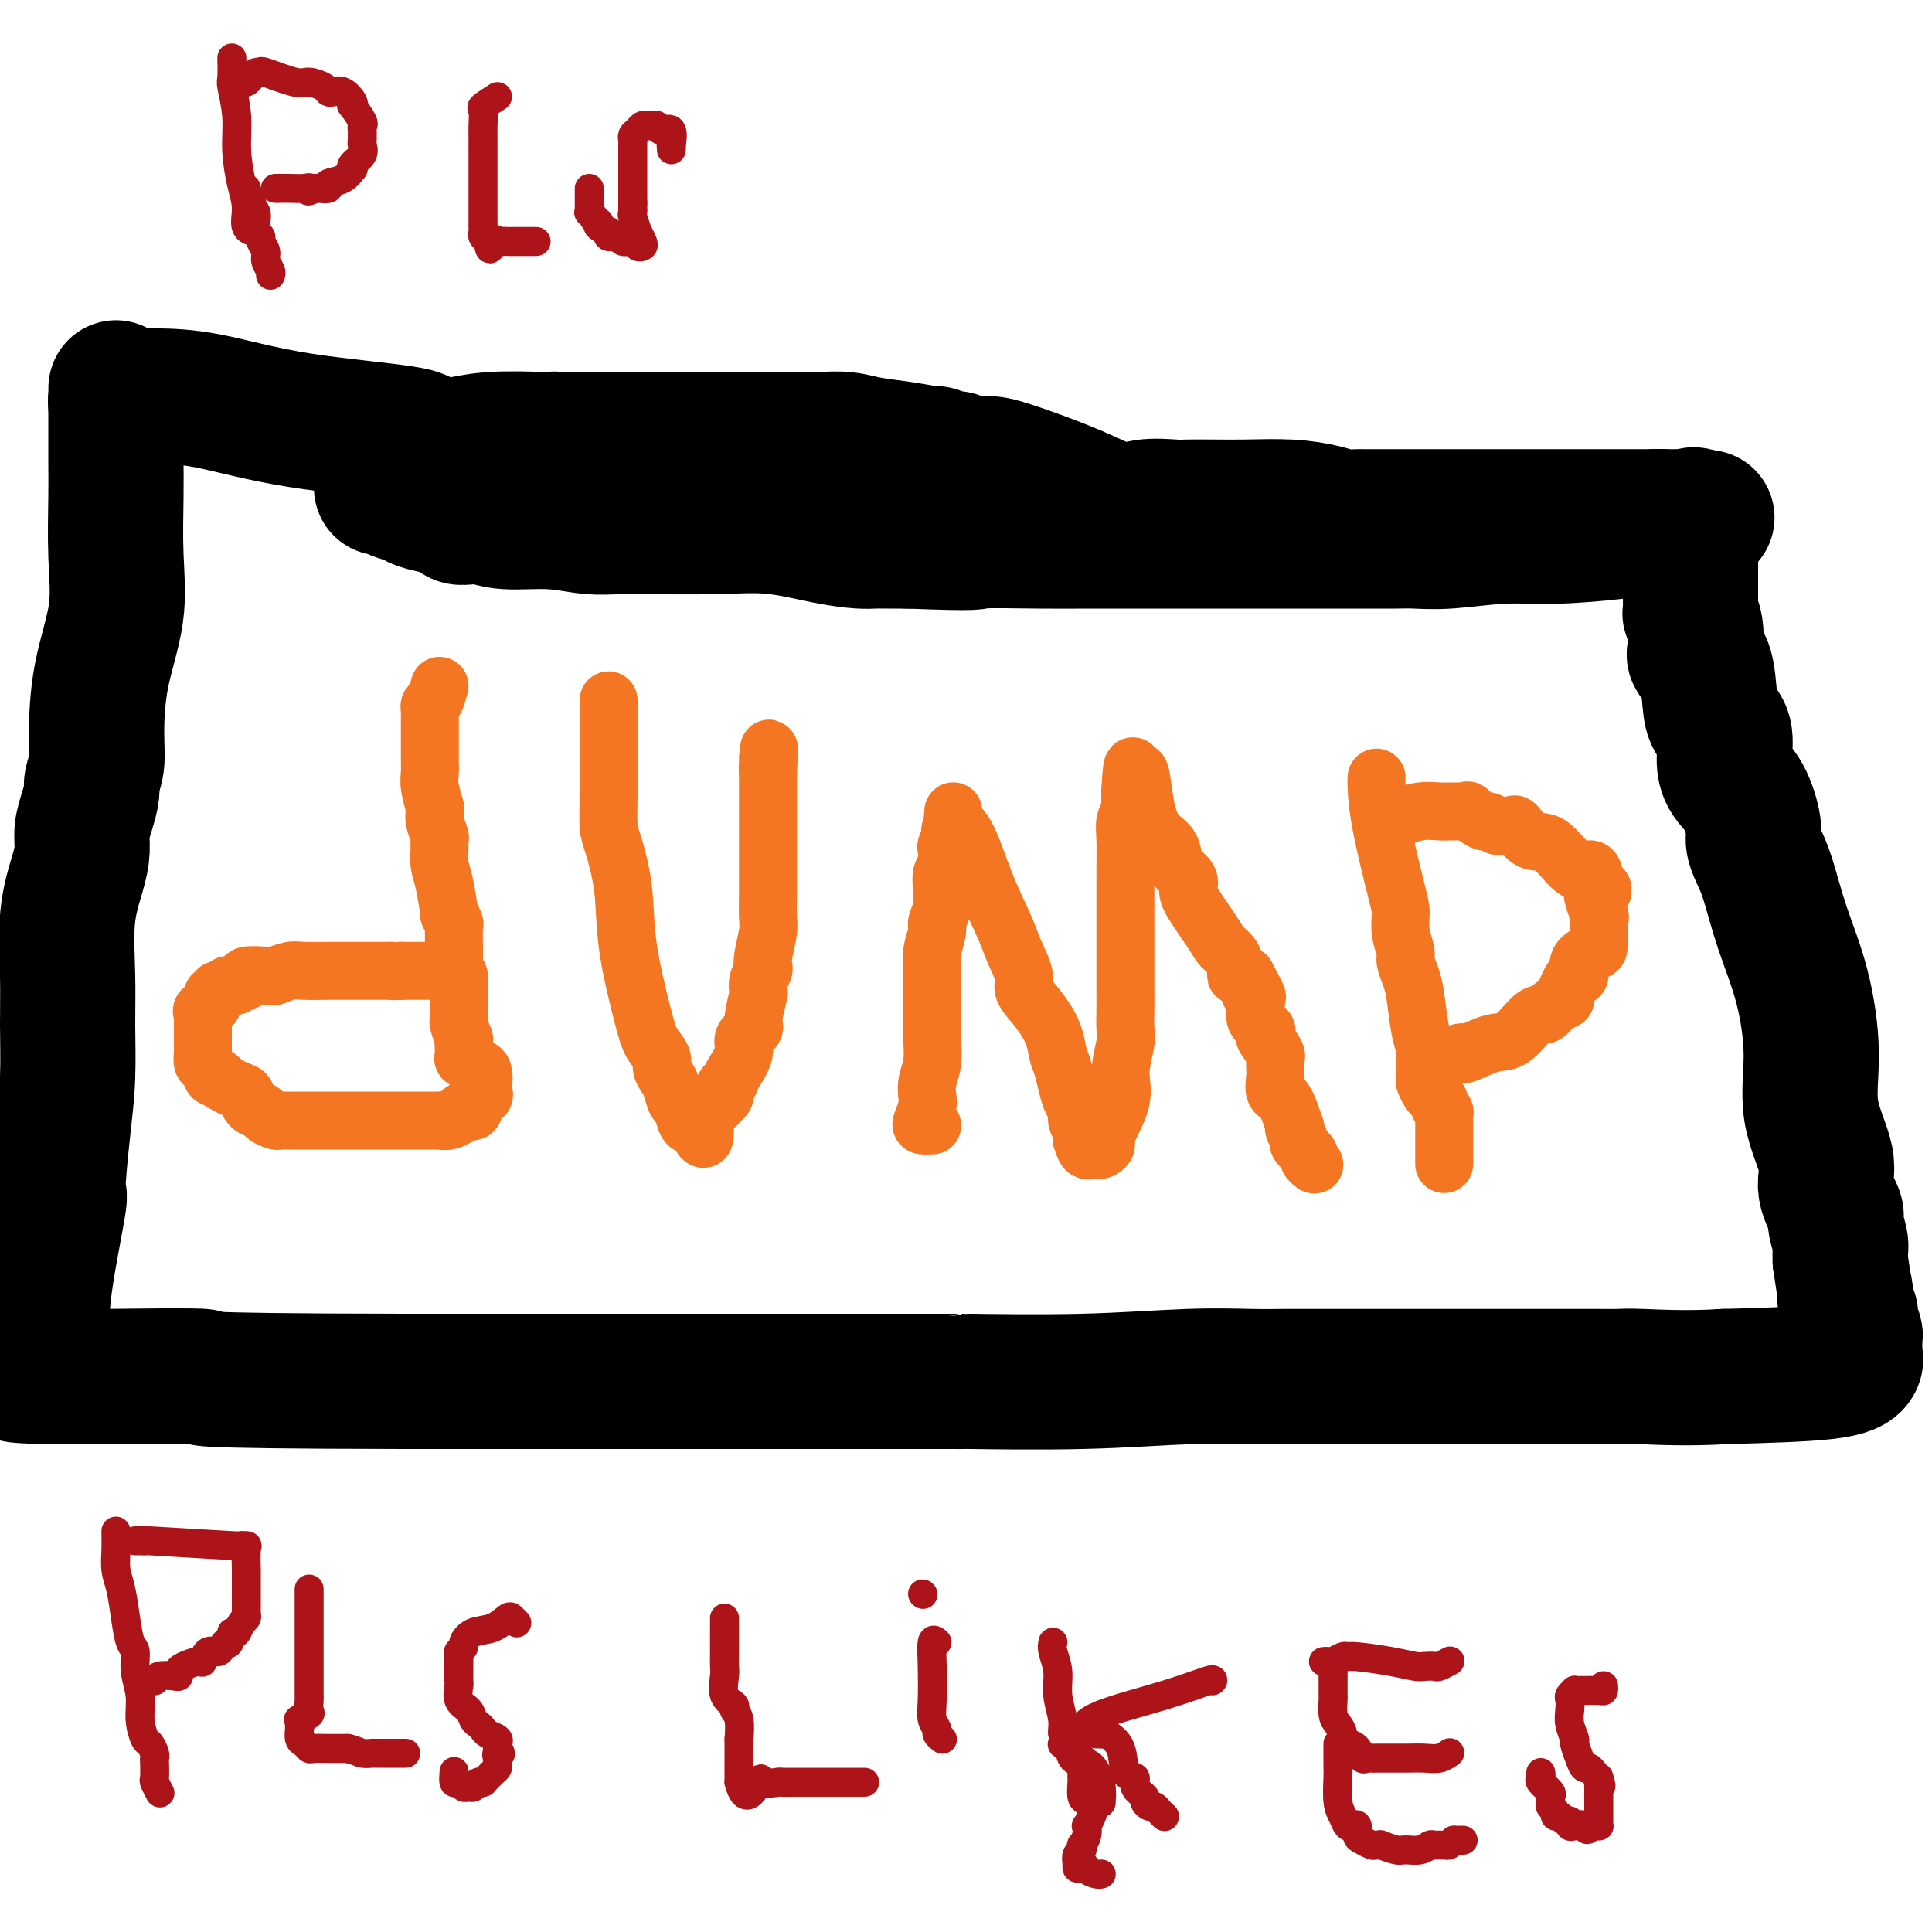 <svg viewBox='0 0 400 400' version='1.1' xmlns='http://www.w3.org/2000/svg' xmlns:xlink='http://www.w3.org/1999/xlink'><g fill='none' stroke='#000000' stroke-width='28' stroke-linecap='round' stroke-linejoin='round'><path d='M79,101c0.278,-0.089 0.556,-0.179 1,0c0.444,0.179 1.054,0.625 2,1c0.946,0.375 2.228,0.679 3,1c0.772,0.321 1.035,0.661 2,1c0.965,0.339 2.631,0.678 4,1c1.369,0.322 2.441,0.626 3,1c0.559,0.374 0.604,0.817 1,1c0.396,0.183 1.143,0.105 2,0c0.857,-0.105 1.825,-0.238 3,0c1.175,0.238 2.557,0.848 5,1c2.443,0.152 5.948,-0.155 9,0c3.052,0.155 5.651,0.772 8,1c2.349,0.228 4.447,0.068 6,0c1.553,-0.068 2.562,-0.043 6,0c3.438,0.043 9.305,0.102 14,0c4.695,-0.102 8.218,-0.367 12,0c3.782,0.367 7.823,1.366 11,2c3.177,0.634 5.489,0.902 7,1c1.511,0.098 2.219,0.026 3,0c0.781,-0.026 1.633,-0.007 2,0c0.367,0.007 0.248,0.002 1,0c0.752,-0.002 2.376,-0.001 4,0'/><path d='M188,112c15.642,0.619 13.246,0.166 15,0c1.754,-0.166 7.658,-0.044 12,0c4.342,0.044 7.122,0.012 10,0c2.878,-0.012 5.855,-0.003 8,0c2.145,0.003 3.460,0.001 6,0c2.540,-0.001 6.307,-0.000 9,0c2.693,0.000 4.312,0.000 5,0c0.688,-0.000 0.446,-0.000 1,0c0.554,0.000 1.904,0.000 3,0c1.096,-0.000 1.939,0.000 3,0c1.061,-0.000 2.341,-0.000 4,0c1.659,0.000 3.697,0.000 6,0c2.303,-0.000 4.873,-0.000 7,0c2.127,0.000 3.813,0.001 5,0c1.187,-0.001 1.875,-0.004 3,0c1.125,0.004 2.688,0.016 4,0c1.312,-0.016 2.372,-0.060 4,0c1.628,0.060 3.824,0.223 7,0c3.176,-0.223 7.330,-0.830 11,-1c3.670,-0.170 6.854,0.099 11,0c4.146,-0.099 9.254,-0.566 13,-1c3.746,-0.434 6.131,-0.833 8,-1c1.869,-0.167 3.221,-0.100 4,0c0.779,0.100 0.984,0.234 1,0c0.016,-0.234 -0.156,-0.836 0,-1c0.156,-0.164 0.640,0.111 1,0c0.360,-0.111 0.597,-0.607 1,-1c0.403,-0.393 0.972,-0.684 1,0c0.028,0.684 -0.486,2.342 -1,4'/><path d='M350,111c-0.000,2.057 -0.001,5.200 0,7c0.001,1.800 0.004,2.255 0,3c-0.004,0.745 -0.015,1.778 0,3c0.015,1.222 0.055,2.632 0,3c-0.055,0.368 -0.204,-0.306 0,0c0.204,0.306 0.762,1.593 1,3c0.238,1.407 0.157,2.932 0,4c-0.157,1.068 -0.388,1.677 0,2c0.388,0.323 1.396,0.361 2,2c0.604,1.639 0.804,4.879 1,7c0.196,2.121 0.387,3.124 1,4c0.613,0.876 1.646,1.624 2,3c0.354,1.376 0.028,3.379 0,5c-0.028,1.621 0.244,2.859 1,4c0.756,1.141 1.998,2.184 3,4c1.002,1.816 1.765,4.407 2,6c0.235,1.593 -0.057,2.190 0,3c0.057,0.810 0.465,1.832 1,3c0.535,1.168 1.198,2.482 2,5c0.802,2.518 1.743,6.241 3,10c1.257,3.759 2.828,7.553 4,12c1.172,4.447 1.944,9.545 2,14c0.056,4.455 -0.603,8.266 0,12c0.603,3.734 2.466,7.392 3,10c0.534,2.608 -0.263,4.166 0,6c0.263,1.834 1.587,3.944 2,5c0.413,1.056 -0.086,1.056 0,2c0.086,0.944 0.755,2.830 1,4c0.245,1.170 0.066,1.623 0,2c-0.066,0.377 -0.019,0.679 0,1c0.019,0.321 0.009,0.660 0,1'/><path d='M381,261c1.480,10.106 1.180,6.871 1,6c-0.180,-0.871 -0.241,0.621 0,2c0.241,1.379 0.782,2.646 1,3c0.218,0.354 0.111,-0.203 0,0c-0.111,0.203 -0.226,1.168 0,2c0.226,0.832 0.793,1.532 1,2c0.207,0.468 0.056,0.704 0,1c-0.056,0.296 -0.015,0.653 0,1c0.015,0.347 0.006,0.683 0,1c-0.006,0.317 -0.008,0.613 0,1c0.008,0.387 0.027,0.863 0,1c-0.027,0.137 -0.100,-0.066 0,0c0.100,0.066 0.373,0.403 0,1c-0.373,0.597 -1.392,1.456 -6,2c-4.608,0.544 -12.804,0.772 -21,1'/><path d='M357,285c-7.785,0.464 -13.748,0.124 -17,0c-3.252,-0.124 -3.794,-0.033 -5,0c-1.206,0.033 -3.076,0.009 -4,0c-0.924,-0.009 -0.902,-0.002 -2,0c-1.098,0.002 -3.316,0.001 -6,0c-2.684,-0.001 -5.833,-0.000 -10,0c-4.167,0.000 -9.351,0.000 -14,0c-4.649,-0.000 -8.763,-0.001 -13,0c-4.237,0.001 -8.596,0.004 -12,0c-3.404,-0.004 -5.854,-0.015 -8,0c-2.146,0.015 -3.988,0.057 -7,0c-3.012,-0.057 -7.194,-0.211 -13,0c-5.806,0.211 -13.236,0.789 -22,1c-8.764,0.211 -18.862,0.057 -23,0c-4.138,-0.057 -2.317,-0.015 -2,0c0.317,0.015 -0.872,0.004 -2,0c-1.128,-0.004 -2.196,-0.001 -4,0c-1.804,0.001 -4.343,0.000 -6,0c-1.657,-0.000 -2.433,-0.000 -3,0c-0.567,0.000 -0.925,0.000 -2,0c-1.075,-0.000 -2.866,-0.000 -5,0c-2.134,0.000 -4.611,0.000 -10,0c-5.389,-0.000 -13.690,-0.000 -18,0c-4.310,0.000 -4.629,0.000 -6,0c-1.371,-0.000 -3.796,-0.000 -6,0c-2.204,0.000 -4.189,0.000 -6,0c-1.811,-0.000 -3.449,-0.000 -6,0c-2.551,0.000 -6.015,0.000 -13,0c-6.985,-0.000 -17.493,-0.000 -28,0'/><path d='M84,286c-50.638,-0.072 -40.734,-0.751 -42,-1c-1.266,-0.249 -13.702,-0.067 -20,0c-6.298,0.067 -6.457,0.018 -7,0c-0.543,-0.018 -1.469,-0.005 -2,0c-0.531,0.005 -0.667,0.001 -1,0c-0.333,-0.001 -0.862,-0.000 -1,0c-0.138,0.000 0.117,0.000 0,0c-0.117,-0.000 -0.605,-0.000 -1,0c-0.395,0.000 -0.698,0.000 -1,0'/><path d='M9,285c-11.599,-0.379 -3.096,-0.826 0,-1c3.096,-0.174 0.787,-0.075 0,-1c-0.787,-0.925 -0.050,-2.873 0,-5c0.050,-2.127 -0.585,-4.433 0,-10c0.585,-5.567 2.391,-14.394 3,-18c0.609,-3.606 0.020,-1.992 0,-4c-0.020,-2.008 0.529,-7.640 1,-12c0.471,-4.360 0.865,-7.450 1,-11c0.135,-3.550 0.012,-7.562 0,-11c-0.012,-3.438 0.087,-6.303 0,-10c-0.087,-3.697 -0.360,-8.228 0,-12c0.360,-3.772 1.354,-6.786 2,-9c0.646,-2.214 0.942,-3.627 1,-5c0.058,-1.373 -0.124,-2.705 0,-4c0.124,-1.295 0.555,-2.553 1,-4c0.445,-1.447 0.905,-3.084 1,-4c0.095,-0.916 -0.173,-1.111 0,-2c0.173,-0.889 0.789,-2.472 1,-4c0.211,-1.528 0.018,-3.001 0,-6c-0.018,-2.999 0.139,-7.522 1,-12c0.861,-4.478 2.427,-8.910 3,-13c0.573,-4.090 0.154,-7.840 0,-12c-0.154,-4.160 -0.041,-8.732 0,-12c0.041,-3.268 0.011,-5.232 0,-7c-0.011,-1.768 -0.003,-3.341 0,-5c0.003,-1.659 0.001,-3.403 0,-4c-0.001,-0.597 -0.000,-0.045 0,0c0.000,0.045 0.000,-0.416 0,-1c-0.000,-0.584 -0.000,-1.292 0,-2'/><path d='M24,84c0.013,-6.818 0.047,-2.363 0,-1c-0.047,1.363 -0.173,-0.367 0,-1c0.173,-0.633 0.646,-0.170 1,0c0.354,0.170 0.589,0.046 1,0c0.411,-0.046 0.999,-0.014 2,0c1.001,0.014 2.416,0.009 3,0c0.584,-0.009 0.338,-0.023 2,0c1.662,0.023 5.233,0.083 10,1c4.767,0.917 10.729,2.691 19,4c8.271,1.309 18.849,2.155 23,3c4.151,0.845 1.873,1.690 1,2c-0.873,0.310 -0.343,0.084 0,0c0.343,-0.084 0.497,-0.026 1,0c0.503,0.026 1.355,0.021 2,0c0.645,-0.021 1.085,-0.058 2,0c0.915,0.058 2.307,0.211 4,0c1.693,-0.211 3.687,-0.788 7,-1c3.313,-0.212 7.947,-0.061 10,0c2.053,0.061 1.527,0.030 1,0'/><path d='M113,91c3.974,-0.155 0.909,-0.041 0,0c-0.909,0.041 0.337,0.011 1,0c0.663,-0.011 0.741,-0.003 2,0c1.259,0.003 3.699,0.001 6,0c2.301,-0.001 4.464,-0.000 6,0c1.536,0.000 2.447,0.000 3,0c0.553,-0.000 0.750,-0.000 1,0c0.250,0.000 0.554,0.000 1,0c0.446,-0.000 1.035,0.000 2,0c0.965,-0.000 2.307,-0.000 4,0c1.693,0.000 3.738,0.000 5,0c1.262,-0.000 1.740,-0.000 3,0c1.260,0.000 3.301,0.000 5,0c1.699,-0.000 3.055,-0.001 4,0c0.945,0.001 1.478,0.003 3,0c1.522,-0.003 4.032,-0.012 6,0c1.968,0.012 3.393,0.046 5,0c1.607,-0.046 3.394,-0.171 5,0c1.606,0.171 3.029,0.638 5,1c1.971,0.362 4.488,0.618 7,1c2.512,0.382 5.017,0.891 6,1c0.983,0.109 0.444,-0.181 1,0c0.556,0.181 2.208,0.834 3,1c0.792,0.166 0.726,-0.154 1,0c0.274,0.154 0.888,0.782 2,1c1.112,0.218 2.721,0.028 4,0c1.279,-0.028 2.229,0.108 5,1c2.771,0.892 7.363,2.541 11,4c3.637,1.459 6.318,2.730 9,4'/><path d='M229,105c4.575,1.238 6.012,0.332 8,0c1.988,-0.332 4.529,-0.090 6,0c1.471,0.090 1.874,0.027 3,0c1.126,-0.027 2.976,-0.017 5,0c2.024,0.017 4.224,0.043 7,0c2.776,-0.043 6.130,-0.155 9,0c2.870,0.155 5.258,0.577 7,1c1.742,0.423 2.840,0.845 4,1c1.160,0.155 2.382,0.041 3,0c0.618,-0.041 0.631,-0.011 1,0c0.369,0.011 1.093,0.003 2,0c0.907,-0.003 1.997,-0.001 4,0c2.003,0.001 4.920,0.000 7,0c2.080,-0.000 3.325,-0.000 4,0c0.675,0.000 0.780,0.000 1,0c0.220,-0.000 0.553,-0.000 2,0c1.447,0.000 4.006,0.000 6,0c1.994,-0.000 3.423,-0.000 6,0c2.577,0.000 6.301,0.000 9,0c2.699,-0.000 4.372,-0.000 6,0c1.628,0.000 3.209,0.000 5,0c1.791,-0.000 3.790,-0.000 5,0c1.210,0.000 1.631,0.000 2,0c0.369,-0.000 0.687,-0.000 1,0c0.313,0.000 0.623,0.000 1,0c0.377,-0.000 0.822,-0.000 1,0c0.178,0.000 0.089,0.000 0,0'/><path d='M344,107c17.989,0.309 5.461,0.083 1,0c-4.461,-0.083 -0.855,-0.022 1,0c1.855,0.022 1.959,0.006 2,0c0.041,-0.006 0.021,-0.003 0,0'/></g>
<g fill='none' stroke='#F47623' stroke-width='12' stroke-linecap='round' stroke-linejoin='round'><path d='M91,142c-0.309,1.179 -0.619,2.358 -1,3c-0.381,0.642 -0.834,0.749 -1,1c-0.166,0.251 -0.044,0.648 0,1c0.044,0.352 0.012,0.659 0,1c-0.012,0.341 -0.003,0.717 0,1c0.003,0.283 0.001,0.475 0,1c-0.001,0.525 -0.000,1.383 0,2c0.000,0.617 0.000,0.991 0,1c-0.000,0.009 -0.000,-0.349 0,0c0.000,0.349 0.000,1.406 0,2c-0.000,0.594 -0.001,0.727 0,1c0.001,0.273 0.004,0.687 0,1c-0.004,0.313 -0.015,0.526 0,1c0.015,0.474 0.056,1.210 0,2c-0.056,0.790 -0.207,1.636 0,3c0.207,1.364 0.774,3.247 1,4c0.226,0.753 0.113,0.377 0,0'/><path d='M90,167c-0.138,4.306 0.016,2.570 0,2c-0.016,-0.570 -0.201,0.024 0,1c0.201,0.976 0.789,2.333 1,3c0.211,0.667 0.047,0.643 0,1c-0.047,0.357 0.025,1.095 0,2c-0.025,0.905 -0.147,1.977 0,3c0.147,1.023 0.561,1.997 1,4c0.439,2.003 0.902,5.034 1,6c0.098,0.966 -0.170,-0.134 0,0c0.170,0.134 0.778,1.502 1,2c0.222,0.498 0.060,0.126 0,1c-0.060,0.874 -0.016,2.994 0,4c0.016,1.006 0.004,0.896 0,1c-0.004,0.104 -0.002,0.420 0,1c0.002,0.580 0.003,1.423 0,2c-0.003,0.577 -0.011,0.887 0,1c0.011,0.113 0.041,0.031 -1,0c-1.041,-0.031 -3.155,-0.009 -5,0c-1.845,0.009 -3.423,0.004 -5,0'/><path d='M83,201c-2.107,0.155 -1.874,0.041 -2,0c-0.126,-0.041 -0.611,-0.011 -1,0c-0.389,0.011 -0.680,0.003 -1,0c-0.320,-0.003 -0.667,-0.001 -1,0c-0.333,0.001 -0.652,0.000 -1,0c-0.348,-0.000 -0.723,-0.000 -1,0c-0.277,0.000 -0.454,0.000 -1,0c-0.546,-0.000 -1.462,0.000 -2,0c-0.538,-0.000 -0.700,-0.000 -1,0c-0.300,0.000 -0.738,0.000 -1,0c-0.262,-0.000 -0.348,-0.001 -1,0c-0.652,0.001 -1.871,0.004 -2,0c-0.129,-0.004 0.830,-0.015 0,0c-0.830,0.015 -3.449,0.056 -5,0c-1.551,-0.056 -2.033,-0.207 -3,0c-0.967,0.207 -2.419,0.774 -3,1c-0.581,0.226 -0.290,0.113 0,0'/><path d='M57,202c-0.386,0.032 -0.772,0.065 -2,0c-1.228,-0.065 -3.299,-0.227 -4,0c-0.701,0.227 -0.033,0.844 0,1c0.033,0.156 -0.568,-0.150 -1,0c-0.432,0.150 -0.694,0.757 -1,1c-0.306,0.243 -0.655,0.122 -1,0c-0.345,-0.122 -0.685,-0.245 -1,0c-0.315,0.245 -0.604,0.857 -1,1c-0.396,0.143 -0.898,-0.183 -1,0c-0.102,0.183 0.197,0.875 0,1c-0.197,0.125 -0.890,-0.316 -1,0c-0.110,0.316 0.363,1.390 0,2c-0.363,0.610 -1.561,0.755 -2,1c-0.439,0.245 -0.118,0.590 0,1c0.118,0.410 0.031,0.883 0,1c-0.031,0.117 -0.008,-0.123 0,0c0.008,0.123 0.002,0.610 0,1c-0.002,0.390 -0.001,0.682 0,1c0.001,0.318 0.000,0.661 0,1c-0.000,0.339 -0.001,0.672 0,1c0.001,0.328 0.003,0.650 0,1c-0.003,0.350 -0.012,0.729 0,1c0.012,0.271 0.044,0.436 0,1c-0.044,0.564 -0.166,1.528 0,2c0.166,0.472 0.619,0.452 1,1c0.381,0.548 0.690,1.662 1,2c0.310,0.338 0.622,-0.101 1,0c0.378,0.101 0.822,0.743 1,1c0.178,0.257 0.089,0.128 0,0'/><path d='M46,224c1.472,1.040 3.153,1.640 4,2c0.847,0.360 0.861,0.478 1,1c0.139,0.522 0.404,1.446 1,2c0.596,0.554 1.522,0.737 2,1c0.478,0.263 0.507,0.606 1,1c0.493,0.394 1.450,0.838 2,1c0.550,0.162 0.694,0.044 1,0c0.306,-0.044 0.773,-0.012 1,0c0.227,0.012 0.212,0.003 1,0c0.788,-0.003 2.379,-0.001 3,0c0.621,0.001 0.272,0.000 1,0c0.728,-0.000 2.532,-0.000 4,0c1.468,0.000 2.601,0.000 4,0c1.399,-0.000 3.064,-0.000 4,0c0.936,0.000 1.142,0.000 2,0c0.858,-0.000 2.368,-0.000 3,0c0.632,0.000 0.385,0.001 1,0c0.615,-0.001 2.092,-0.004 4,0c1.908,0.004 4.248,0.016 5,0c0.752,-0.016 -0.084,-0.061 0,0c0.084,0.061 1.088,0.228 2,0c0.912,-0.228 1.731,-0.853 2,-1c0.269,-0.147 -0.011,0.182 0,0c0.011,-0.182 0.315,-0.875 1,-1c0.685,-0.125 1.753,0.317 2,0c0.247,-0.317 -0.326,-1.394 0,-2c0.326,-0.606 1.551,-0.740 2,-1c0.449,-0.260 0.121,-0.647 0,-1c-0.121,-0.353 -0.035,-0.672 0,-1c0.035,-0.328 0.017,-0.664 0,-1'/><path d='M100,224c0.302,-1.107 0.058,-0.875 0,-1c-0.058,-0.125 0.072,-0.608 0,-1c-0.072,-0.392 -0.345,-0.692 -1,-1c-0.655,-0.308 -1.692,-0.624 -2,-1c-0.308,-0.376 0.113,-0.813 0,-1c-0.113,-0.187 -0.761,-0.124 -1,0c-0.239,0.124 -0.068,0.310 0,0c0.068,-0.310 0.032,-1.116 0,-2c-0.032,-0.884 -0.061,-1.848 0,-2c0.061,-0.152 0.213,0.506 0,0c-0.213,-0.506 -0.789,-2.176 -1,-3c-0.211,-0.824 -0.057,-0.802 0,-1c0.057,-0.198 0.015,-0.615 0,-1c-0.015,-0.385 -0.004,-0.737 0,-1c0.004,-0.263 0.001,-0.438 0,-1c-0.001,-0.562 -0.000,-1.510 0,-2c0.000,-0.490 0.000,-0.523 0,-1c-0.000,-0.477 -0.000,-1.398 0,-2c0.000,-0.602 0.000,-0.886 0,-1c-0.000,-0.114 -0.000,-0.057 0,0'/><path d='M126,146c-0.000,-0.467 -0.000,-0.934 0,-1c0.000,-0.066 0.000,0.269 0,1c-0.000,0.731 -0.001,1.859 0,3c0.001,1.141 0.002,2.296 0,4c-0.002,1.704 -0.007,3.956 0,6c0.007,2.044 0.027,3.879 0,6c-0.027,2.121 -0.103,4.527 0,6c0.103,1.473 0.383,2.011 1,4c0.617,1.989 1.571,5.429 2,9c0.429,3.571 0.335,7.274 1,12c0.665,4.726 2.090,10.474 3,14c0.910,3.526 1.304,4.830 2,6c0.696,1.170 1.692,2.205 2,3c0.308,0.795 -0.072,1.349 0,2c0.072,0.651 0.597,1.400 1,2c0.403,0.600 0.685,1.050 1,2c0.315,0.950 0.662,2.398 1,3c0.338,0.602 0.665,0.357 1,1c0.335,0.643 0.677,2.172 1,3c0.323,0.828 0.625,0.954 1,1c0.375,0.046 0.821,0.013 1,0c0.179,-0.013 0.089,-0.007 0,0'/><path d='M144,233c2.509,5.667 1.783,1.333 2,-1c0.217,-2.333 1.378,-2.666 2,-3c0.622,-0.334 0.707,-0.668 1,-1c0.293,-0.332 0.796,-0.662 1,-1c0.204,-0.338 0.109,-0.683 0,-1c-0.109,-0.317 -0.231,-0.605 0,-1c0.231,-0.395 0.816,-0.896 1,-1c0.184,-0.104 -0.034,0.190 0,0c0.034,-0.190 0.320,-0.862 1,-2c0.680,-1.138 1.755,-2.740 2,-4c0.245,-1.260 -0.341,-2.178 0,-3c0.341,-0.822 1.607,-1.546 2,-2c0.393,-0.454 -0.087,-0.636 0,-2c0.087,-1.364 0.742,-3.910 1,-5c0.258,-1.090 0.121,-0.726 0,-1c-0.121,-0.274 -0.225,-1.187 0,-2c0.225,-0.813 0.778,-1.527 1,-2c0.222,-0.473 0.112,-0.705 0,-1c-0.112,-0.295 -0.226,-0.655 0,-2c0.226,-1.345 0.793,-3.677 1,-5c0.207,-1.323 0.056,-1.638 0,-3c-0.056,-1.362 -0.015,-3.771 0,-5c0.015,-1.229 0.004,-1.277 0,-2c-0.004,-0.723 -0.001,-2.121 0,-3c0.001,-0.879 0.000,-1.239 0,-2c-0.000,-0.761 -0.000,-1.923 0,-3c0.000,-1.077 0.000,-2.070 0,-3c-0.000,-0.930 -0.000,-1.796 0,-3c0.000,-1.204 0.000,-2.747 0,-4c-0.000,-1.253 -0.000,-2.215 0,-3c0.000,-0.785 0.000,-1.392 0,-2'/><path d='M159,160c0.464,-8.668 0.124,-3.839 0,-2c-0.124,1.839 -0.033,0.687 0,0c0.033,-0.687 0.010,-0.911 0,-1c-0.010,-0.089 -0.005,-0.045 0,0'/><path d='M193,233c-0.816,0.034 -1.631,0.067 -2,0c-0.369,-0.067 -0.291,-0.236 0,-1c0.291,-0.764 0.796,-2.125 1,-3c0.204,-0.875 0.107,-1.266 0,-2c-0.107,-0.734 -0.225,-1.811 0,-3c0.225,-1.189 0.793,-2.488 1,-4c0.207,-1.512 0.054,-3.236 0,-5c-0.054,-1.764 -0.011,-3.568 0,-5c0.011,-1.432 -0.012,-2.490 0,-4c0.012,-1.510 0.060,-3.471 0,-5c-0.060,-1.529 -0.226,-2.627 0,-4c0.226,-1.373 0.846,-3.020 1,-4c0.154,-0.980 -0.156,-1.292 0,-2c0.156,-0.708 0.778,-1.812 1,-3c0.222,-1.188 0.046,-2.458 0,-3c-0.046,-0.542 0.040,-0.354 0,-1c-0.040,-0.646 -0.204,-2.126 0,-3c0.204,-0.874 0.776,-1.141 1,-2c0.224,-0.859 0.099,-2.308 0,-3c-0.099,-0.692 -0.171,-0.626 0,-1c0.171,-0.374 0.586,-1.187 1,-2'/><path d='M197,173c0.654,-9.450 0.290,-3.074 0,-1c-0.290,2.074 -0.507,-0.156 0,-1c0.507,-0.844 1.738,-0.304 3,2c1.262,2.304 2.557,6.373 4,10c1.443,3.627 3.036,6.811 4,9c0.964,2.189 1.298,3.383 2,5c0.702,1.617 1.771,3.658 2,5c0.229,1.342 -0.380,1.986 0,3c0.380,1.014 1.751,2.400 3,4c1.249,1.600 2.376,3.415 3,5c0.624,1.585 0.746,2.938 1,4c0.254,1.062 0.642,1.831 1,3c0.358,1.169 0.688,2.737 1,4c0.312,1.263 0.605,2.222 1,3c0.395,0.778 0.890,1.374 1,2c0.110,0.626 -0.166,1.281 0,2c0.166,0.719 0.776,1.501 1,2c0.224,0.499 0.064,0.714 0,1c-0.064,0.286 -0.032,0.643 0,1'/><path d='M224,236c1.167,3.569 1.086,1.493 1,1c-0.086,-0.493 -0.176,0.597 0,1c0.176,0.403 0.618,0.120 1,0c0.382,-0.120 0.702,-0.078 1,0c0.298,0.078 0.572,0.194 1,0c0.428,-0.194 1.008,-0.696 1,-1c-0.008,-0.304 -0.605,-0.411 0,-2c0.605,-1.589 2.411,-4.659 3,-7c0.589,-2.341 -0.038,-3.953 0,-6c0.038,-2.047 0.742,-4.531 1,-6c0.258,-1.469 0.069,-1.925 0,-3c-0.069,-1.075 -0.019,-2.769 0,-4c0.019,-1.231 0.005,-1.998 0,-3c-0.005,-1.002 -0.001,-2.239 0,-3c0.001,-0.761 0.000,-1.046 0,-2c-0.000,-0.954 -0.000,-2.578 0,-4c0.000,-1.422 0.000,-2.643 0,-4c-0.000,-1.357 -0.000,-2.849 0,-4c0.000,-1.151 0.000,-1.959 0,-3c-0.000,-1.041 -0.001,-2.313 0,-3c0.001,-0.687 0.004,-0.790 0,-1c-0.004,-0.210 -0.015,-0.529 0,-2c0.015,-1.471 0.057,-4.096 0,-6c-0.057,-1.904 -0.211,-3.088 0,-4c0.211,-0.912 0.789,-1.554 1,-2c0.211,-0.446 0.057,-0.697 0,-1c-0.057,-0.303 -0.015,-0.659 0,-1c0.015,-0.341 0.004,-0.669 0,-1c-0.004,-0.331 -0.002,-0.666 0,-1'/><path d='M234,164c0.532,-10.073 0.863,-3.256 1,-1c0.137,2.256 0.080,-0.048 0,-1c-0.080,-0.952 -0.183,-0.551 0,-1c0.183,-0.449 0.651,-1.746 1,-1c0.349,0.746 0.579,3.537 1,6c0.421,2.463 1.035,4.599 2,6c0.965,1.401 2.283,2.066 3,3c0.717,0.934 0.833,2.137 1,3c0.167,0.863 0.384,1.386 1,2c0.616,0.614 1.631,1.320 2,2c0.369,0.680 0.091,1.336 0,2c-0.091,0.664 0.004,1.337 1,3c0.996,1.663 2.892,4.316 4,6c1.108,1.684 1.427,2.399 2,3c0.573,0.601 1.401,1.089 2,2c0.599,0.911 0.969,2.245 1,3c0.031,0.755 -0.277,0.930 0,1c0.277,0.070 1.138,0.035 2,0'/><path d='M258,202c3.803,6.983 1.811,3.941 1,3c-0.811,-0.941 -0.441,0.221 0,1c0.441,0.779 0.953,1.177 1,2c0.047,0.823 -0.372,2.073 0,3c0.372,0.927 1.536,1.531 2,2c0.464,0.469 0.230,0.804 0,1c-0.230,0.196 -0.454,0.252 0,1c0.454,0.748 1.586,2.189 2,3c0.414,0.811 0.111,0.993 0,1c-0.111,0.007 -0.031,-0.159 0,0c0.031,0.159 0.014,0.644 0,1c-0.014,0.356 -0.024,0.584 0,1c0.024,0.416 0.084,1.021 0,2c-0.084,0.979 -0.311,2.331 0,3c0.311,0.669 1.159,0.656 2,2c0.841,1.344 1.673,4.047 2,5c0.327,0.953 0.148,0.157 0,0c-0.148,-0.157 -0.265,0.325 0,1c0.265,0.675 0.912,1.544 1,2c0.088,0.456 -0.382,0.501 0,1c0.382,0.499 1.618,1.453 2,2c0.382,0.547 -0.089,0.686 0,1c0.089,0.314 0.740,0.804 1,1c0.260,0.196 0.130,0.098 0,0'/><path d='M285,161c-0.031,0.300 -0.062,0.599 0,2c0.062,1.401 0.217,3.902 1,8c0.783,4.098 2.195,9.793 3,13c0.805,3.207 1.003,3.926 1,5c-0.003,1.074 -0.208,2.503 0,4c0.208,1.497 0.829,3.061 1,4c0.171,0.939 -0.108,1.252 0,2c0.108,0.748 0.603,1.932 1,3c0.397,1.068 0.695,2.020 1,4c0.305,1.980 0.617,4.988 1,7c0.383,2.012 0.838,3.029 1,4c0.162,0.971 0.032,1.895 0,3c-0.032,1.105 0.034,2.390 0,3c-0.034,0.610 -0.168,0.545 0,1c0.168,0.455 0.637,1.431 1,2c0.363,0.569 0.619,0.731 1,1c0.381,0.269 0.887,0.647 1,1c0.113,0.353 -0.166,0.683 0,1c0.166,0.317 0.776,0.620 1,1c0.224,0.380 0.060,0.837 0,1c-0.060,0.163 -0.016,0.033 0,1c0.016,0.967 0.004,3.033 0,4c-0.004,0.967 -0.001,0.837 0,1c0.001,0.163 0.000,0.618 0,1c-0.000,0.382 -0.000,0.690 0,1c0.000,0.310 0.000,0.622 0,1c-0.000,0.378 -0.000,0.822 0,1c0.000,0.178 0.000,0.089 0,0'/><path d='M289,170c-0.021,-0.453 -0.041,-0.906 0,-1c0.041,-0.094 0.144,0.171 1,0c0.856,-0.171 2.466,-0.778 4,-1c1.534,-0.222 2.994,-0.059 4,0c1.006,0.059 1.559,0.014 2,0c0.441,-0.014 0.770,0.004 1,0c0.230,-0.004 0.361,-0.030 1,0c0.639,0.030 1.786,0.117 2,0c0.214,-0.117 -0.505,-0.438 0,0c0.505,0.438 2.233,1.635 3,2c0.767,0.365 0.571,-0.101 1,0c0.429,0.101 1.482,0.771 2,1c0.518,0.229 0.500,0.018 1,0c0.500,-0.018 1.519,0.158 2,0c0.481,-0.158 0.422,-0.649 1,0c0.578,0.649 1.791,2.439 3,3c1.209,0.561 2.415,-0.107 4,1c1.585,1.107 3.548,3.987 5,5c1.452,1.013 2.391,0.157 3,0c0.609,-0.157 0.888,0.384 1,1c0.112,0.616 0.056,1.308 0,2'/><path d='M330,183c3.962,2.258 0.865,0.402 0,1c-0.865,0.598 0.500,3.651 1,5c0.500,1.349 0.134,0.995 0,1c-0.134,0.005 -0.037,0.368 0,1c0.037,0.632 0.012,1.533 0,2c-0.012,0.467 -0.013,0.502 0,1c0.013,0.498 0.040,1.460 0,2c-0.040,0.540 -0.148,0.656 -1,1c-0.852,0.344 -2.447,0.914 -3,2c-0.553,1.086 -0.064,2.686 0,3c0.064,0.314 -0.297,-0.659 -1,0c-0.703,0.659 -1.746,2.951 -2,4c-0.254,1.049 0.283,0.856 0,1c-0.283,0.144 -1.387,0.627 -2,1c-0.613,0.373 -0.737,0.636 -1,1c-0.263,0.364 -0.665,0.827 -1,1c-0.335,0.173 -0.601,0.054 -1,0c-0.399,-0.054 -0.929,-0.042 -2,1c-1.071,1.042 -2.681,3.115 -4,4c-1.319,0.885 -2.347,0.581 -4,1c-1.653,0.419 -3.930,1.562 -5,2c-1.070,0.438 -0.931,0.170 -1,0c-0.069,-0.170 -0.344,-0.242 -1,0c-0.656,0.242 -1.691,0.797 -2,1c-0.309,0.203 0.109,0.055 0,0c-0.109,-0.055 -0.745,-0.016 -1,0c-0.255,0.016 -0.127,0.008 0,0'/></g>
<g fill='none' stroke='#AD1419' stroke-width='6' stroke-linecap='round' stroke-linejoin='round'><path d='M24,317c-0.006,0.182 -0.013,0.364 0,1c0.013,0.636 0.045,1.725 0,3c-0.045,1.275 -0.166,2.735 0,4c0.166,1.265 0.618,2.336 1,4c0.382,1.664 0.695,3.921 1,6c0.305,2.079 0.603,3.980 1,5c0.397,1.020 0.894,1.160 1,2c0.106,0.840 -0.179,2.381 0,4c0.179,1.619 0.822,3.316 1,5c0.178,1.684 -0.110,3.355 0,5c0.110,1.645 0.618,3.265 1,4c0.382,0.735 0.639,0.586 1,1c0.361,0.414 0.828,1.391 1,2c0.172,0.609 0.050,0.850 0,1c-0.050,0.150 -0.027,0.209 0,1c0.027,0.791 0.059,2.315 0,3c-0.059,0.685 -0.208,0.531 0,1c0.208,0.469 0.774,1.563 1,2c0.226,0.437 0.113,0.219 0,0'/><path d='M28,319c0.205,-0.008 0.411,-0.016 1,0c0.589,0.016 1.563,0.057 1,0c-0.563,-0.057 -2.662,-0.212 1,0c3.662,0.212 13.086,0.789 17,1c3.914,0.211 2.317,0.054 2,0c-0.317,-0.054 0.647,-0.005 1,0c0.353,0.005 0.095,-0.035 0,1c-0.095,1.035 -0.025,3.146 0,4c0.025,0.854 0.007,0.452 0,1c-0.007,0.548 -0.001,2.045 0,3c0.001,0.955 -0.003,1.368 0,2c0.003,0.632 0.012,1.483 0,2c-0.012,0.517 -0.045,0.699 0,1c0.045,0.301 0.167,0.720 0,1c-0.167,0.280 -0.622,0.422 -1,1c-0.378,0.578 -0.679,1.594 -1,2c-0.321,0.406 -0.660,0.203 -1,0'/><path d='M48,338c-0.639,3.196 -0.735,2.185 -1,2c-0.265,-0.185 -0.699,0.457 -1,1c-0.301,0.543 -0.469,0.986 -1,1c-0.531,0.014 -1.424,-0.400 -2,0c-0.576,0.400 -0.833,1.613 -1,2c-0.167,0.387 -0.242,-0.054 -1,0c-0.758,0.054 -2.199,0.602 -3,1c-0.801,0.398 -0.961,0.646 -1,1c-0.039,0.354 0.042,0.813 0,1c-0.042,0.187 -0.207,0.102 -1,0c-0.793,-0.102 -2.213,-0.220 -3,0c-0.787,0.220 -0.939,0.777 -1,1c-0.061,0.223 -0.030,0.111 0,0'/><path d='M64,329c0.000,0.587 0.000,1.174 0,2c-0.000,0.826 -0.000,1.892 0,3c0.000,1.108 0.000,2.258 0,3c-0.000,0.742 -0.000,1.075 0,1c0.000,-0.075 0.000,-0.559 0,0c-0.000,0.559 -0.000,2.161 0,3c0.000,0.839 0.000,0.917 0,1c-0.000,0.083 -0.001,0.173 0,1c0.001,0.827 0.002,2.392 0,4c-0.002,1.608 -0.008,3.258 0,4c0.008,0.742 0.030,0.576 0,1c-0.030,0.424 -0.113,1.437 0,2c0.113,0.563 0.423,0.675 0,1c-0.423,0.325 -1.578,0.865 -2,1c-0.422,0.135 -0.110,-0.133 0,0c0.110,0.133 0.019,0.666 0,1c-0.019,0.334 0.034,0.468 0,1c-0.034,0.532 -0.156,1.463 0,2c0.156,0.537 0.590,0.680 1,1c0.410,0.320 0.798,0.818 1,1c0.202,0.182 0.219,0.049 1,0c0.781,-0.049 2.326,-0.013 3,0c0.674,0.013 0.478,0.004 1,0c0.522,-0.004 1.761,-0.002 3,0'/><path d='M72,362c2.098,0.536 2.345,0.876 3,1c0.655,0.124 1.720,0.033 2,0c0.280,-0.033 -0.223,-0.009 0,0c0.223,0.009 1.174,0.002 2,0c0.826,-0.002 1.528,-0.001 2,0c0.472,0.001 0.714,0.000 1,0c0.286,-0.000 0.615,-0.000 1,0c0.385,0.000 0.824,0.000 1,0c0.176,-0.000 0.088,-0.000 0,0'/><path d='M107,336c-0.372,-0.366 -0.745,-0.732 -1,-1c-0.255,-0.268 -0.393,-0.437 -1,0c-0.607,0.437 -1.683,1.480 -3,2c-1.317,0.520 -2.875,0.517 -4,1c-1.125,0.483 -1.818,1.453 -2,2c-0.182,0.547 0.147,0.673 0,1c-0.147,0.327 -0.772,0.855 -1,1c-0.228,0.145 -0.061,-0.093 0,0c0.061,0.093 0.014,0.518 0,1c-0.014,0.482 0.003,1.021 0,2c-0.003,0.979 -0.026,2.399 0,3c0.026,0.601 0.101,0.385 0,1c-0.101,0.615 -0.378,2.063 0,3c0.378,0.937 1.409,1.364 2,2c0.591,0.636 0.740,1.480 1,2c0.260,0.520 0.630,0.717 1,1c0.370,0.283 0.740,0.653 1,1c0.260,0.347 0.410,0.670 1,1c0.590,0.330 1.620,0.666 2,1c0.380,0.334 0.108,0.667 0,1c-0.108,0.333 -0.054,0.667 0,1'/><path d='M103,362c1.238,1.709 0.332,0.983 0,1c-0.332,0.017 -0.092,0.778 0,1c0.092,0.222 0.036,-0.095 0,0c-0.036,0.095 -0.052,0.604 0,1c0.052,0.396 0.171,0.680 0,1c-0.171,0.320 -0.634,0.674 -1,1c-0.366,0.326 -0.637,0.622 -1,1c-0.363,0.378 -0.818,0.837 -1,1c-0.182,0.163 -0.090,0.029 0,0c0.090,-0.029 0.179,0.046 0,0c-0.179,-0.046 -0.625,-0.213 -1,0c-0.375,0.213 -0.679,0.805 -1,1c-0.321,0.195 -0.661,-0.008 -1,0c-0.339,0.008 -0.679,0.226 -1,0c-0.321,-0.226 -0.622,-0.896 -1,-1c-0.378,-0.104 -0.833,0.357 -1,0c-0.167,-0.357 -0.048,-1.530 0,-2c0.048,-0.470 0.024,-0.235 0,0'/><path d='M150,335c-0.001,0.897 -0.002,1.795 0,3c0.002,1.205 0.008,2.718 0,4c-0.008,1.282 -0.031,2.332 0,3c0.031,0.668 0.117,0.953 0,2c-0.117,1.047 -0.438,2.857 0,4c0.438,1.143 1.634,1.620 2,2c0.366,0.380 -0.098,0.662 0,1c0.098,0.338 0.758,0.732 1,2c0.242,1.268 0.065,3.410 0,4c-0.065,0.590 -0.017,-0.371 0,0c0.017,0.371 0.005,2.074 0,3c-0.005,0.926 -0.001,1.074 0,1c0.001,-0.074 0.000,-0.370 0,0c-0.000,0.370 -0.000,1.406 0,2c0.000,0.594 0.000,0.748 0,1c-0.000,0.252 -0.000,0.604 0,1c0.000,0.396 0.000,0.837 0,1c-0.000,0.163 -0.000,0.046 0,0c0.000,-0.046 0.000,-0.023 0,0'/><path d='M153,369c1.356,5.260 3.246,1.409 4,0c0.754,-1.409 0.374,-0.378 1,0c0.626,0.378 2.260,0.101 3,0c0.740,-0.101 0.588,-0.027 1,0c0.412,0.027 1.388,0.007 2,0c0.612,-0.007 0.861,-0.002 2,0c1.139,0.002 3.170,0.001 5,0c1.830,-0.001 3.460,-0.000 4,0c0.540,0.000 -0.009,0.000 0,0c0.009,-0.000 0.577,-0.000 1,0c0.423,0.000 0.701,0.000 1,0c0.299,-0.000 0.619,-0.000 1,0c0.381,0.000 0.823,0.000 1,0c0.177,-0.000 0.088,-0.000 0,0'/><path d='M194,340c-0.420,-0.382 -0.841,-0.765 -1,0c-0.159,0.765 -0.058,2.677 0,5c0.058,2.323 0.072,5.057 0,7c-0.072,1.943 -0.229,3.095 0,4c0.229,0.905 0.845,1.562 1,2c0.155,0.438 -0.151,0.656 0,1c0.151,0.344 0.757,0.812 1,1c0.243,0.188 0.121,0.094 0,0'/><path d='M191,330c0.000,0.000 0.100,0.100 0.1,0.1'/><path d='M218,340c-0.122,0.510 -0.244,1.020 0,2c0.244,0.980 0.853,2.431 1,4c0.147,1.569 -0.170,3.258 0,5c0.170,1.742 0.826,3.537 1,5c0.174,1.463 -0.133,2.593 0,3c0.133,0.407 0.705,0.089 1,1c0.295,0.911 0.314,3.050 1,4c0.686,0.950 2.040,0.710 3,1c0.960,0.290 1.525,1.111 2,2c0.475,0.889 0.859,1.847 1,3c0.141,1.153 0.038,2.503 0,3c-0.038,0.497 -0.011,0.142 0,0c0.011,-0.142 0.005,-0.071 0,0'/><path d='M220,361c-0.079,0.111 -0.157,0.222 0,0c0.157,-0.222 0.550,-0.777 1,-1c0.450,-0.223 0.957,-0.114 1,0c0.043,0.114 -0.376,0.233 0,0c0.376,-0.233 1.549,-0.817 2,-1c0.451,-0.183 0.181,0.034 0,0c-0.181,-0.034 -0.273,-0.321 0,-1c0.273,-0.679 0.910,-1.751 4,-3c3.090,-1.249 8.632,-2.675 13,-4c4.368,-1.325 7.561,-2.549 9,-3c1.439,-0.451 1.126,-0.129 1,0c-0.126,0.129 -0.063,0.064 0,0'/><path d='M227,359c0.430,-0.550 0.859,-1.099 1,-1c0.141,0.099 -0.007,0.848 0,1c0.007,0.152 0.168,-0.293 1,0c0.832,0.293 2.336,1.325 3,3c0.664,1.675 0.489,3.993 1,5c0.511,1.007 1.709,0.705 2,1c0.291,0.295 -0.325,1.189 0,2c0.325,0.811 1.593,1.541 2,2c0.407,0.459 -0.045,0.649 0,1c0.045,0.351 0.587,0.865 1,1c0.413,0.135 0.698,-0.108 1,0c0.302,0.108 0.620,0.568 1,1c0.380,0.432 0.823,0.838 1,1c0.177,0.162 0.089,0.081 0,0'/><path d='M241,376c0.000,0.000 0.100,0.100 0.1,0.1'/><path d='M223,360c-0.113,1.171 -0.227,2.342 0,3c0.227,0.658 0.793,0.804 1,1c0.207,0.196 0.055,0.442 0,1c-0.055,0.558 -0.012,1.430 0,2c0.012,0.570 -0.007,0.839 0,1c0.007,0.161 0.041,0.213 0,1c-0.041,0.787 -0.158,2.310 0,3c0.158,0.690 0.592,0.548 1,1c0.408,0.452 0.790,1.500 1,2c0.210,0.500 0.249,0.453 0,1c-0.249,0.547 -0.785,1.687 -1,2c-0.215,0.313 -0.109,-0.200 0,0c0.109,0.200 0.222,1.114 0,2c-0.222,0.886 -0.778,1.746 -1,2c-0.222,0.254 -0.111,-0.097 0,0c0.111,0.097 0.222,0.641 0,1c-0.222,0.359 -0.778,0.531 -1,1c-0.222,0.469 -0.111,1.234 0,2'/><path d='M223,386c-0.270,1.657 0.555,0.300 1,0c0.445,-0.300 0.511,0.456 1,1c0.489,0.544 1.401,0.877 2,1c0.599,0.123 0.885,0.035 1,0c0.115,-0.035 0.057,-0.018 0,0'/><path d='M274,344c0.363,-0.031 0.726,-0.062 1,0c0.274,0.062 0.459,0.215 1,0c0.541,-0.215 1.437,-0.800 2,-1c0.563,-0.200 0.794,-0.015 1,0c0.206,0.015 0.388,-0.140 2,0c1.612,0.140 4.654,0.574 7,1c2.346,0.426 3.995,0.842 5,1c1.005,0.158 1.366,0.056 2,0c0.634,-0.056 1.541,-0.067 2,0c0.459,0.067 0.470,0.210 1,0c0.530,-0.210 1.580,-0.774 2,-1c0.420,-0.226 0.210,-0.113 0,0'/><path d='M276,344c0.000,0.346 0.000,0.693 0,1c-0.000,0.307 -0.001,0.575 0,1c0.001,0.425 0.003,1.006 0,2c-0.003,0.994 -0.011,2.401 0,3c0.011,0.599 0.041,0.389 0,1c-0.041,0.611 -0.153,2.044 0,3c0.153,0.956 0.569,1.435 1,2c0.431,0.565 0.875,1.217 1,2c0.125,0.783 -0.069,1.698 0,2c0.069,0.302 0.400,-0.010 1,0c0.600,0.010 1.470,0.342 2,1c0.530,0.658 0.721,1.640 1,2c0.279,0.360 0.647,0.096 1,0c0.353,-0.096 0.692,-0.026 1,0c0.308,0.026 0.586,0.008 1,0c0.414,-0.008 0.966,-0.006 2,0c1.034,0.006 2.551,0.015 4,0c1.449,-0.015 2.832,-0.056 4,0c1.168,0.056 2.122,0.207 3,0c0.878,-0.207 1.679,-0.774 2,-1c0.321,-0.226 0.160,-0.113 0,0'/><path d='M277,361c-0.000,1.322 -0.001,2.644 0,3c0.001,0.356 0.003,-0.253 0,0c-0.003,0.253 -0.012,1.367 0,2c0.012,0.633 0.044,0.783 0,2c-0.044,1.217 -0.166,3.501 0,5c0.166,1.499 0.618,2.212 1,3c0.382,0.788 0.693,1.650 1,2c0.307,0.350 0.611,0.189 1,0c0.389,-0.189 0.863,-0.404 1,0c0.137,0.404 -0.064,1.429 0,2c0.064,0.571 0.393,0.688 1,1c0.607,0.312 1.493,0.820 2,1c0.507,0.180 0.634,0.034 1,0c0.366,-0.034 0.969,0.044 1,0c0.031,-0.044 -0.510,-0.212 0,0c0.510,0.212 2.072,0.803 3,1c0.928,0.197 1.222,0.000 2,0c0.778,-0.000 2.040,0.197 3,0c0.960,-0.197 1.619,-0.788 2,-1c0.381,-0.212 0.484,-0.047 1,0c0.516,0.047 1.447,-0.026 2,0c0.553,0.026 0.730,0.150 1,0c0.270,-0.150 0.635,-0.575 1,-1'/><path d='M301,381c3.178,0.000 1.622,0.000 1,0c-0.622,0.000 -0.311,0.000 0,0'/><path d='M332,349c0.028,0.423 0.056,0.846 0,1c-0.056,0.154 -0.196,0.041 -1,0c-0.804,-0.041 -2.272,-0.008 -3,0c-0.728,0.008 -0.717,-0.010 -1,0c-0.283,0.010 -0.860,0.046 -1,0c-0.140,-0.046 0.158,-0.176 0,0c-0.158,0.176 -0.770,0.657 -1,1c-0.230,0.343 -0.076,0.548 0,1c0.076,0.452 0.076,1.149 0,2c-0.076,0.851 -0.228,1.854 0,3c0.228,1.146 0.834,2.436 1,3c0.166,0.564 -0.110,0.403 0,1c0.110,0.597 0.607,1.953 1,3c0.393,1.047 0.683,1.786 1,2c0.317,0.214 0.662,-0.096 1,0c0.338,0.096 0.668,0.599 1,1c0.332,0.401 0.666,0.701 1,1'/><path d='M331,368c0.928,2.849 0.249,1.470 0,1c-0.249,-0.470 -0.067,-0.031 0,0c0.067,0.031 0.018,-0.347 0,0c-0.018,0.347 -0.005,1.419 0,2c0.005,0.581 0.001,0.670 0,1c-0.001,0.330 -0.001,0.901 0,1c0.001,0.099 0.001,-0.275 0,0c-0.001,0.275 -0.003,1.198 0,2c0.003,0.802 0.012,1.483 0,2c-0.012,0.517 -0.044,0.871 0,1c0.044,0.129 0.166,0.035 0,0c-0.166,-0.035 -0.619,-0.010 -1,0c-0.381,0.010 -0.691,0.005 -1,0'/><path d='M329,378c-0.432,1.552 -0.511,0.431 -1,0c-0.489,-0.431 -1.388,-0.172 -2,0c-0.612,0.172 -0.939,0.257 -1,0c-0.061,-0.257 0.142,-0.856 0,-1c-0.142,-0.144 -0.630,0.169 -1,0c-0.370,-0.169 -0.621,-0.819 -1,-1c-0.379,-0.181 -0.887,0.106 -1,0c-0.113,-0.106 0.168,-0.605 0,-1c-0.168,-0.395 -0.785,-0.687 -1,-1c-0.215,-0.313 -0.030,-0.647 0,-1c0.030,-0.353 -0.097,-0.725 0,-1c0.097,-0.275 0.418,-0.452 0,-1c-0.418,-0.548 -1.576,-1.466 -2,-2c-0.424,-0.534 -0.114,-0.682 0,-1c0.114,-0.318 0.033,-0.805 0,-1c-0.033,-0.195 -0.016,-0.097 0,0'/><path d='M48,12c0.032,1.602 0.064,3.204 0,4c-0.064,0.796 -0.223,0.785 0,2c0.223,1.215 0.828,3.656 1,6c0.172,2.344 -0.090,4.589 0,7c0.090,2.411 0.532,4.986 1,7c0.468,2.014 0.960,3.468 1,5c0.040,1.532 -0.374,3.143 0,4c0.374,0.857 1.535,0.959 2,1c0.465,0.041 0.232,0.020 0,0'/><path d='M50,17c0.331,0.082 0.661,0.163 1,0c0.339,-0.163 0.685,-0.572 1,-1c0.315,-0.428 0.597,-0.876 1,-1c0.403,-0.124 0.928,0.075 1,0c0.072,-0.075 -0.307,-0.423 1,0c1.307,0.423 4.300,1.616 6,2c1.700,0.384 2.107,-0.042 3,0c0.893,0.042 2.271,0.554 3,1c0.729,0.446 0.809,0.828 1,1c0.191,0.172 0.494,0.134 1,0c0.506,-0.134 1.215,-0.365 2,0c0.785,0.365 1.646,1.327 2,2c0.354,0.673 0.200,1.059 0,1c-0.200,-0.059 -0.446,-0.563 0,0c0.446,0.563 1.584,2.192 2,3c0.416,0.808 0.111,0.793 0,1c-0.111,0.207 -0.028,0.636 0,1c0.028,0.364 -0.000,0.664 0,1c0.000,0.336 0.028,0.707 0,1c-0.028,0.293 -0.111,0.507 0,1c0.111,0.493 0.418,1.263 0,2c-0.418,0.737 -1.560,1.440 -2,2c-0.440,0.560 -0.179,0.977 0,1c0.179,0.023 0.276,-0.348 0,0c-0.276,0.348 -0.925,1.414 -2,2c-1.075,0.586 -2.577,0.693 -3,1c-0.423,0.307 0.232,0.813 0,1c-0.232,0.187 -1.352,0.053 -2,0c-0.648,-0.053 -0.824,-0.027 -1,0'/><path d='M65,39c-1.754,1.083 -1.139,0.290 -1,0c0.139,-0.290 -0.198,-0.078 -1,0c-0.802,0.078 -2.071,0.021 -3,0c-0.929,-0.021 -1.519,-0.006 -2,0c-0.481,0.006 -0.852,0.002 -1,0c-0.148,-0.002 -0.074,-0.001 0,0'/><path d='M51,39c-0.111,0.869 -0.222,1.737 0,2c0.222,0.263 0.777,-0.081 1,0c0.223,0.081 0.112,0.585 0,1c-0.112,0.415 -0.227,0.741 0,1c0.227,0.259 0.797,0.451 1,1c0.203,0.549 0.039,1.456 0,2c-0.039,0.544 0.046,0.726 0,1c-0.046,0.274 -0.224,0.639 0,1c0.224,0.361 0.848,0.716 1,1c0.152,0.284 -0.170,0.497 0,1c0.170,0.503 0.830,1.298 1,2c0.170,0.702 -0.150,1.312 0,2c0.150,0.688 0.771,1.454 1,2c0.229,0.546 0.065,0.870 0,1c-0.065,0.130 -0.033,0.065 0,0'/><path d='M103,20c-1.268,0.808 -2.536,1.617 -3,2c-0.464,0.383 -0.124,0.341 0,1c0.124,0.659 0.033,2.021 0,3c-0.033,0.979 -0.009,1.576 0,2c0.009,0.424 0.002,0.677 0,1c-0.002,0.323 -0.001,0.717 0,1c0.001,0.283 0.000,0.456 0,1c-0.000,0.544 -0.000,1.459 0,2c0.000,0.541 0.000,0.708 0,1c-0.000,0.292 -0.000,0.708 0,1c0.000,0.292 0.000,0.458 0,1c-0.000,0.542 -0.000,1.458 0,2c0.000,0.542 0.000,0.709 0,1c-0.000,0.291 -0.000,0.707 0,1c0.000,0.293 0.000,0.463 0,1c-0.000,0.537 -0.000,1.440 0,2c0.000,0.560 0.000,0.776 0,1c-0.000,0.224 -0.001,0.456 0,1c0.001,0.544 0.003,1.400 0,2c-0.003,0.600 -0.011,0.944 0,1c0.011,0.056 0.041,-0.177 0,0c-0.041,0.177 -0.155,0.765 0,1c0.155,0.235 0.577,0.118 1,0'/><path d='M101,49c0.333,4.403 0.665,1.912 1,1c0.335,-0.912 0.672,-0.244 1,0c0.328,0.244 0.647,0.065 1,0c0.353,-0.065 0.739,-0.018 1,0c0.261,0.018 0.399,0.005 1,0c0.601,-0.005 1.667,-0.001 2,0c0.333,0.001 -0.068,0.000 0,0c0.068,-0.000 0.606,-0.000 1,0c0.394,0.000 0.645,0.000 1,0c0.355,-0.000 0.816,-0.000 1,0c0.184,0.000 0.092,0.000 0,0'/><path d='M139,31c0.015,-0.516 0.029,-1.032 0,-1c-0.029,0.032 -0.102,0.611 0,0c0.102,-0.611 0.378,-2.412 0,-3c-0.378,-0.588 -1.411,0.038 -2,0c-0.589,-0.038 -0.735,-0.739 -1,-1c-0.265,-0.261 -0.649,-0.081 -1,0c-0.351,0.081 -0.668,0.063 -1,0c-0.332,-0.063 -0.677,-0.173 -1,0c-0.323,0.173 -0.622,0.628 -1,1c-0.378,0.372 -0.833,0.662 -1,1c-0.167,0.338 -0.045,0.725 0,1c0.045,0.275 0.012,0.437 0,1c-0.012,0.563 -0.003,1.526 0,2c0.003,0.474 0.001,0.459 0,1c-0.001,0.541 -0.000,1.637 0,2c0.000,0.363 0.000,-0.009 0,0c-0.000,0.009 -0.000,0.397 0,1c0.000,0.603 0.000,1.421 0,2c-0.000,0.579 -0.000,0.918 0,1c0.000,0.082 0.000,-0.093 0,0c-0.000,0.093 -0.000,0.455 0,1c0.000,0.545 0.000,1.272 0,2'/><path d='M131,42c-0.005,2.334 -0.016,1.170 0,1c0.016,-0.170 0.060,0.655 0,1c-0.060,0.345 -0.226,0.211 0,1c0.226,0.789 0.842,2.500 1,3c0.158,0.500 -0.142,-0.210 0,0c0.142,0.210 0.724,1.339 1,2c0.276,0.661 0.244,0.852 0,1c-0.244,0.148 -0.700,0.251 -1,0c-0.300,-0.251 -0.444,-0.856 -1,-1c-0.556,-0.144 -1.522,0.171 -2,0c-0.478,-0.171 -0.466,-0.830 -1,-1c-0.534,-0.170 -1.615,0.148 -2,0c-0.385,-0.148 -0.076,-0.761 0,-1c0.076,-0.239 -0.083,-0.105 0,0c0.083,0.105 0.407,0.182 0,0c-0.407,-0.182 -1.545,-0.623 -2,-1c-0.455,-0.377 -0.228,-0.688 0,-1'/><path d='M124,46c-1.558,-0.936 -0.953,-0.776 -1,-1c-0.047,-0.224 -0.745,-0.834 -1,-1c-0.255,-0.166 -0.068,0.110 0,0c0.068,-0.110 0.018,-0.608 0,-1c-0.018,-0.392 -0.005,-0.680 0,-1c0.005,-0.320 0.001,-0.673 0,-1c-0.001,-0.327 -0.000,-0.626 0,-1c0.000,-0.374 0.000,-0.821 0,-1c-0.000,-0.179 -0.000,-0.089 0,0'/></g>
</svg>